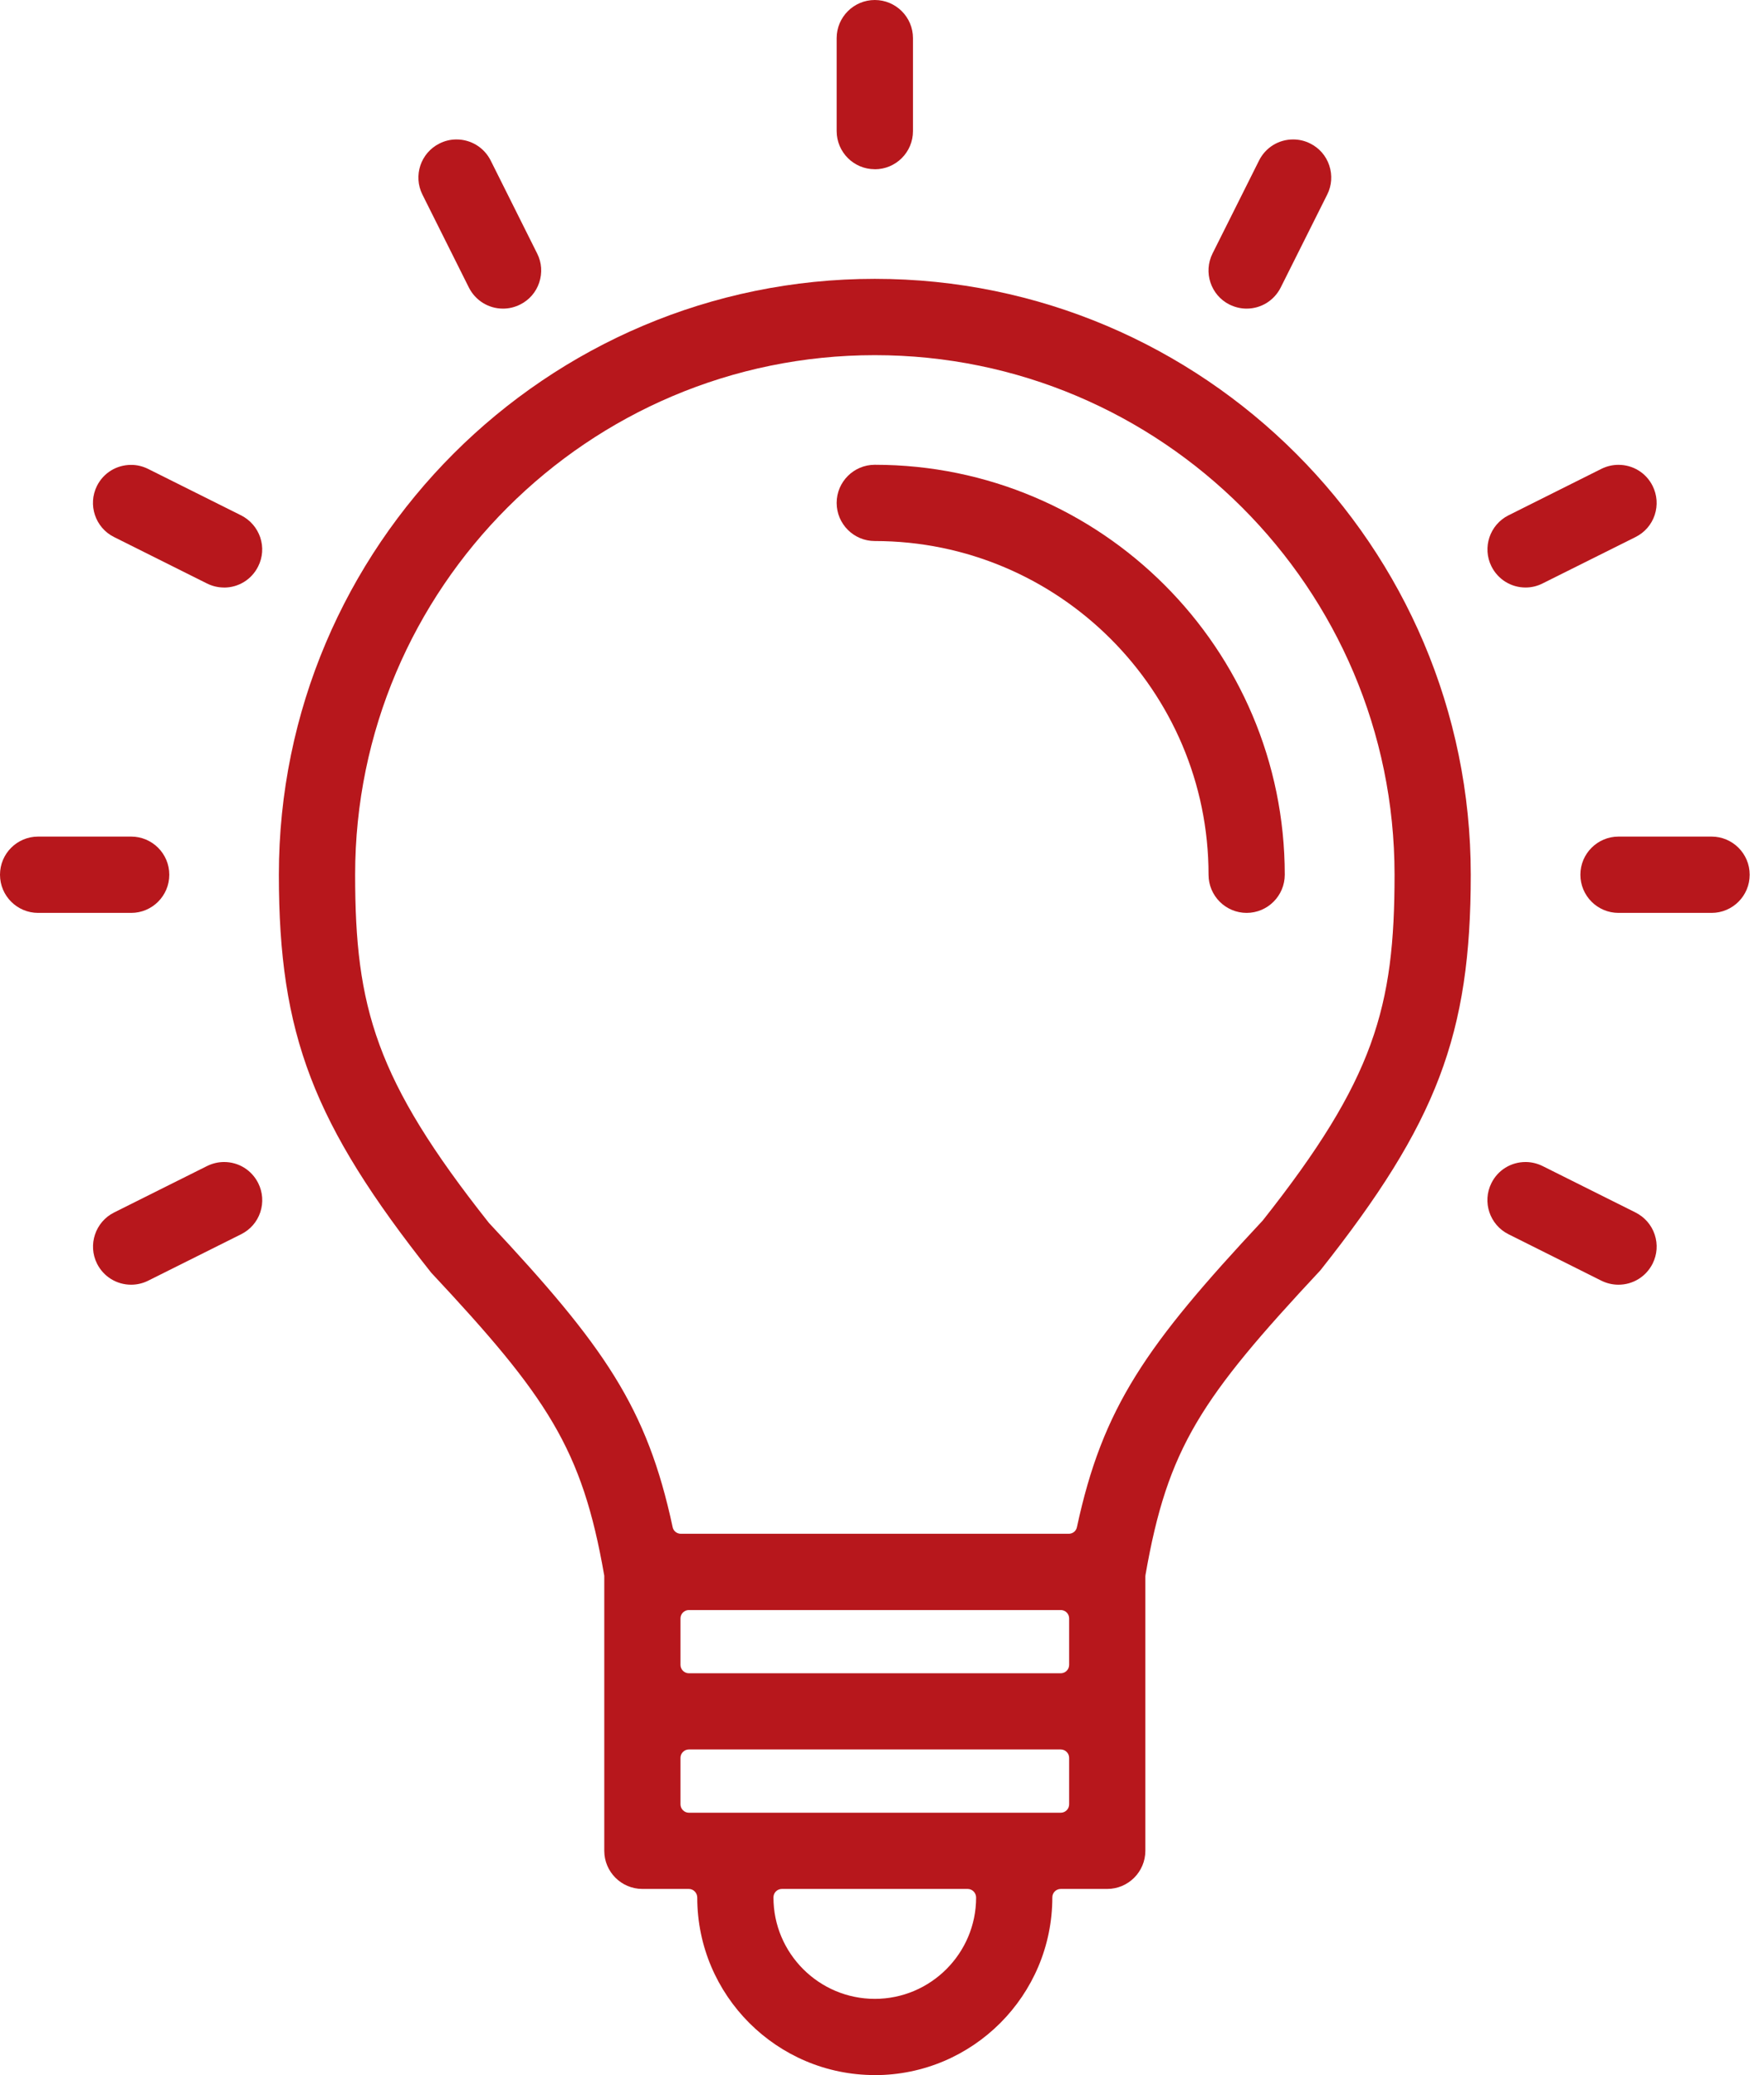 <?xml version="1.0" encoding="UTF-8"?> <svg xmlns="http://www.w3.org/2000/svg" width="34" height="40" viewBox="0 0 34 40" fill="none"><path d="M24.029 17.597C23.624 17.597 23.294 17.268 23.294 16.861C23.294 13.315 20.408 10.429 16.861 10.429C16.456 10.429 16.126 10.1 16.126 9.694C16.126 9.288 16.456 8.959 16.861 8.959C21.219 8.959 24.763 12.504 24.763 16.861C24.763 17.266 24.434 17.597 24.027 17.597H24.029Z" fill="#B7171C"></path><path d="M16.861 3.262C16.456 3.262 16.126 2.933 16.126 2.526V0.735C16.126 0.33 16.456 0 16.861 0C17.266 0 17.597 0.329 17.597 0.735V2.528C17.597 2.933 17.268 3.263 16.861 3.263V3.262Z" fill="#B7171C"></path><path d="M9.695 5.949C9.415 5.949 9.163 5.792 9.037 5.542L8.142 3.751C7.961 3.389 8.107 2.947 8.471 2.766C8.574 2.714 8.684 2.688 8.798 2.688C9.079 2.688 9.332 2.844 9.458 3.095L10.353 4.886C10.442 5.061 10.455 5.26 10.393 5.447C10.331 5.633 10.2 5.784 10.024 5.871C9.921 5.922 9.81 5.949 9.697 5.949H9.695Z" fill="#B7171C"></path><path d="M4.318 11.325C4.204 11.325 4.094 11.299 3.989 11.247L2.198 10.352C1.835 10.171 1.688 9.728 1.869 9.366C1.994 9.116 2.246 8.961 2.528 8.961C2.643 8.961 2.752 8.988 2.855 9.039L4.647 9.934C4.822 10.023 4.953 10.174 5.016 10.359C5.078 10.545 5.064 10.744 4.975 10.92C4.85 11.17 4.598 11.326 4.318 11.326V11.325Z" fill="#B7171C"></path><path d="M24.027 5.949C23.914 5.949 23.803 5.922 23.698 5.871C23.336 5.69 23.19 5.248 23.371 4.886L24.267 3.095C24.392 2.844 24.644 2.688 24.924 2.688C25.039 2.688 25.15 2.714 25.253 2.766C25.429 2.853 25.56 3.005 25.621 3.19C25.683 3.377 25.669 3.576 25.581 3.751L24.685 5.542C24.559 5.792 24.308 5.949 24.027 5.949Z" fill="#B7171C"></path><path d="M29.405 11.325C29.125 11.325 28.873 11.169 28.747 10.918C28.566 10.556 28.714 10.114 29.076 9.933L30.867 9.037C30.971 8.986 31.081 8.96 31.195 8.96C31.475 8.96 31.727 9.115 31.853 9.366C31.94 9.542 31.955 9.741 31.893 9.928C31.831 10.114 31.699 10.265 31.524 10.352L29.731 11.247C29.628 11.299 29.517 11.325 29.404 11.325H29.405Z" fill="#B7171C"></path><path d="M31.196 17.597C30.791 17.597 30.461 17.268 30.461 16.861C30.461 16.455 30.791 16.126 31.196 16.126H32.989C33.394 16.126 33.724 16.455 33.724 16.861C33.724 17.268 33.395 17.597 32.989 17.597H31.196Z" fill="#B7171C"></path><path d="M0.735 17.597C0.33 17.597 0 17.268 0 16.861C0 16.455 0.329 16.126 0.735 16.126H2.528C2.933 16.126 3.263 16.455 3.263 16.861C3.263 17.268 2.933 17.597 2.528 17.597H0.735Z" fill="#B7171C"></path><path d="M31.195 24.764C31.081 24.764 30.971 24.738 30.866 24.687L29.075 23.791C28.713 23.61 28.565 23.168 28.746 22.806C28.87 22.555 29.123 22.399 29.404 22.399C29.518 22.399 29.629 22.426 29.733 22.477L31.524 23.372C31.699 23.461 31.831 23.611 31.893 23.797C31.955 23.983 31.941 24.182 31.853 24.358C31.727 24.608 31.475 24.764 31.195 24.764Z" fill="#B7171C"></path><path d="M2.528 24.764C2.247 24.764 1.996 24.608 1.87 24.358C1.689 23.996 1.837 23.553 2.199 23.372L3.99 22.477C4.094 22.426 4.204 22.399 4.319 22.399C4.6 22.399 4.851 22.555 4.977 22.806C5.064 22.981 5.079 23.18 5.017 23.367C4.955 23.553 4.823 23.704 4.648 23.791L2.855 24.687C2.752 24.738 2.641 24.764 2.528 24.764Z" fill="#B7171C"></path><path d="M16.861 39.999C14.975 39.999 13.439 38.463 13.439 36.577C13.439 36.488 13.367 36.411 13.278 36.411H12.382C11.977 36.411 11.647 36.082 11.647 35.676V30.385C11.647 30.375 11.647 30.367 11.644 30.357C11.22 27.925 10.552 26.928 8.31 24.531C6.036 21.661 5.375 19.939 5.375 16.861C5.375 10.529 10.527 5.375 16.861 5.375C23.195 5.375 28.348 10.527 28.348 16.861C28.348 19.938 27.698 21.648 25.451 24.485C23.146 26.955 22.506 27.906 22.079 30.357C22.077 30.367 22.076 30.375 22.076 30.385V35.676C22.076 36.081 21.746 36.411 21.341 36.411H20.445C20.357 36.411 20.283 36.483 20.283 36.573C20.283 38.465 18.748 40 16.861 40V39.999ZM15.07 36.411C14.982 36.411 14.908 36.483 14.908 36.573V36.577C14.908 37.653 15.785 38.53 16.861 38.53C17.938 38.53 18.814 37.653 18.814 36.577C18.814 36.488 18.742 36.411 18.652 36.411H15.069H15.07ZM13.278 33.723C13.189 33.723 13.116 33.795 13.116 33.884V34.78C13.116 34.868 13.188 34.942 13.278 34.942H20.445C20.534 34.942 20.607 34.87 20.607 34.78V33.884C20.607 33.796 20.535 33.723 20.445 33.723H13.278ZM13.278 31.035C13.189 31.035 13.116 31.107 13.116 31.196V32.092C13.116 32.18 13.188 32.254 13.278 32.254H20.445C20.534 32.254 20.607 32.182 20.607 32.092V31.196C20.607 31.108 20.535 31.035 20.445 31.035H13.278ZM16.861 6.846C11.338 6.846 6.845 11.339 6.845 16.861C6.845 19.411 7.235 20.809 9.424 23.573C11.649 25.95 12.47 27.128 12.965 29.438C12.98 29.513 13.047 29.565 13.123 29.565H20.6C20.676 29.565 20.742 29.513 20.757 29.438C21.253 27.128 22.087 25.936 24.338 23.527C26.496 20.799 26.879 19.41 26.879 16.861C26.879 11.339 22.385 6.846 16.863 6.846H16.861Z" fill="#B7171C"></path></svg> 